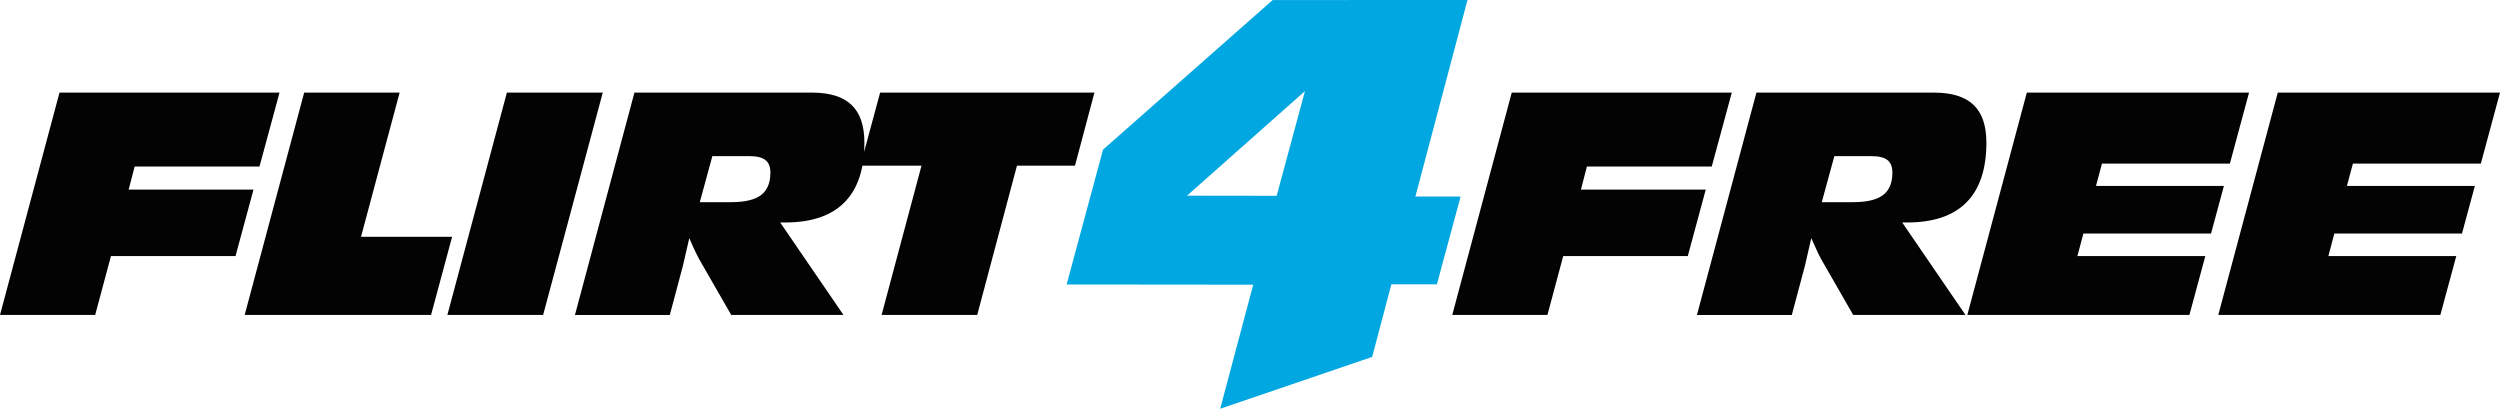 <!DOCTYPE svg PUBLIC "-//W3C//DTD SVG 1.1//EN" "http://www.w3.org/Graphics/SVG/1.1/DTD/svg11.dtd">
<svg class="colour" version="1.1" xmlns="http://www.w3.org/2000/svg" xmlns:xlink="http://www.w3.org/1999/xlink" x="0px" y="0px" width="280px"
	 height="45.78px" viewBox="0 0 280 45.78" enable-background="new 0 0 280 45.78" xml:space="preserve">
	<path fill="#00A7E0" d="M142.536,0.006L164.359,0l-5.835,22.009l5.064,0.007l-2.656,9.828l-5.098,0.004l-2.152,8.127l-17.021,5.805
		l3.7-13.896l-20.899-0.021l4.076-15.102L142.536,0.006z M132.945,21.916l10.042,0.013l3.168-11.726L132.945,21.916z"/>
	<path fill="#030303" d="M0,35.275l6.664-24.905h24.642l-2.242,8.28H15.08l-0.672,2.585h13.984l-2.014,7.444H12.427l-1.768,6.596H0z
		 M48.279,35.275l2.358-8.756H40.435l4.323-16.149h-10.69l-6.665,24.905H48.279z M60.83,35.275l6.681-24.905h-10.74l-6.665,24.905
		H60.83z M75.019,35.275l1.474-5.533c0.044-0.162,0.246-1.041,0.607-2.631l0.098-0.443c0.283,0.654,0.531,1.201,0.744,1.645
		c0.214,0.441,0.436,0.854,0.664,1.234l3.292,5.729H94.47l-7.089-10.359h0.573c2.926,0,5.133-0.75,6.624-2.248
		c1.489-1.501,2.234-3.734,2.234-6.703c0-1.896-0.48-3.303-1.442-4.219c-0.959-0.917-2.432-1.375-4.419-1.375H71.056l-6.662,24.905
		H75.019z M79.784,17.488h4.158c0.819,0,1.415,0.145,1.786,0.435s0.557,0.754,0.557,1.399c0,1.155-0.349,1.997-1.048,2.526
		c-0.699,0.53-1.822,0.795-3.374,0.795h-3.486L79.784,17.488z M120.399,18.552l2.177-8.181H98.573l-2.209,8.181h6.844l-4.47,16.723
		h10.709l4.453-16.723H120.399z M173.313,35.275l1.767-6.596h13.952l2.012-7.444h-13.981l0.671-2.585h13.982l2.245-8.28h-24.644
		l-6.665,24.905H173.313z M200.682,35.275l1.476-5.533c0.044-0.162,0.243-1.041,0.604-2.631l0.099-0.443
		c0.284,0.654,0.532,1.201,0.744,1.645c0.215,0.441,0.435,0.854,0.664,1.234l3.29,5.729h12.575l-7.089-10.359h0.571
		c2.927,0,5.135-0.75,6.624-2.248c1.49-1.501,2.235-3.734,2.235-6.703c0-1.896-0.48-3.303-1.439-4.219
		c-0.962-0.917-2.434-1.375-4.423-1.375H196.72l-6.663,24.905H200.682z M205.448,17.488h4.158c0.818,0,1.412,0.145,1.785,0.435
		c0.369,0.29,0.557,0.754,0.557,1.399c0,1.155-0.35,1.997-1.049,2.526c-0.698,0.53-1.822,0.795-3.373,0.795h-3.487L205.448,17.488z
		 M245.212,35.275l1.785-6.596H232.67l0.671-2.52h14.295l1.441-5.333h-14.328l0.672-2.503h14.327l2.145-7.953h-24.888l-6.664,24.905
		H245.212z M273.318,35.275l1.785-6.596h-14.327l0.671-2.52h14.295l1.441-5.333h-14.328l0.672-2.503h14.326L280,10.371h-24.889
		l-6.665,24.905H273.318z"/>
</svg>
